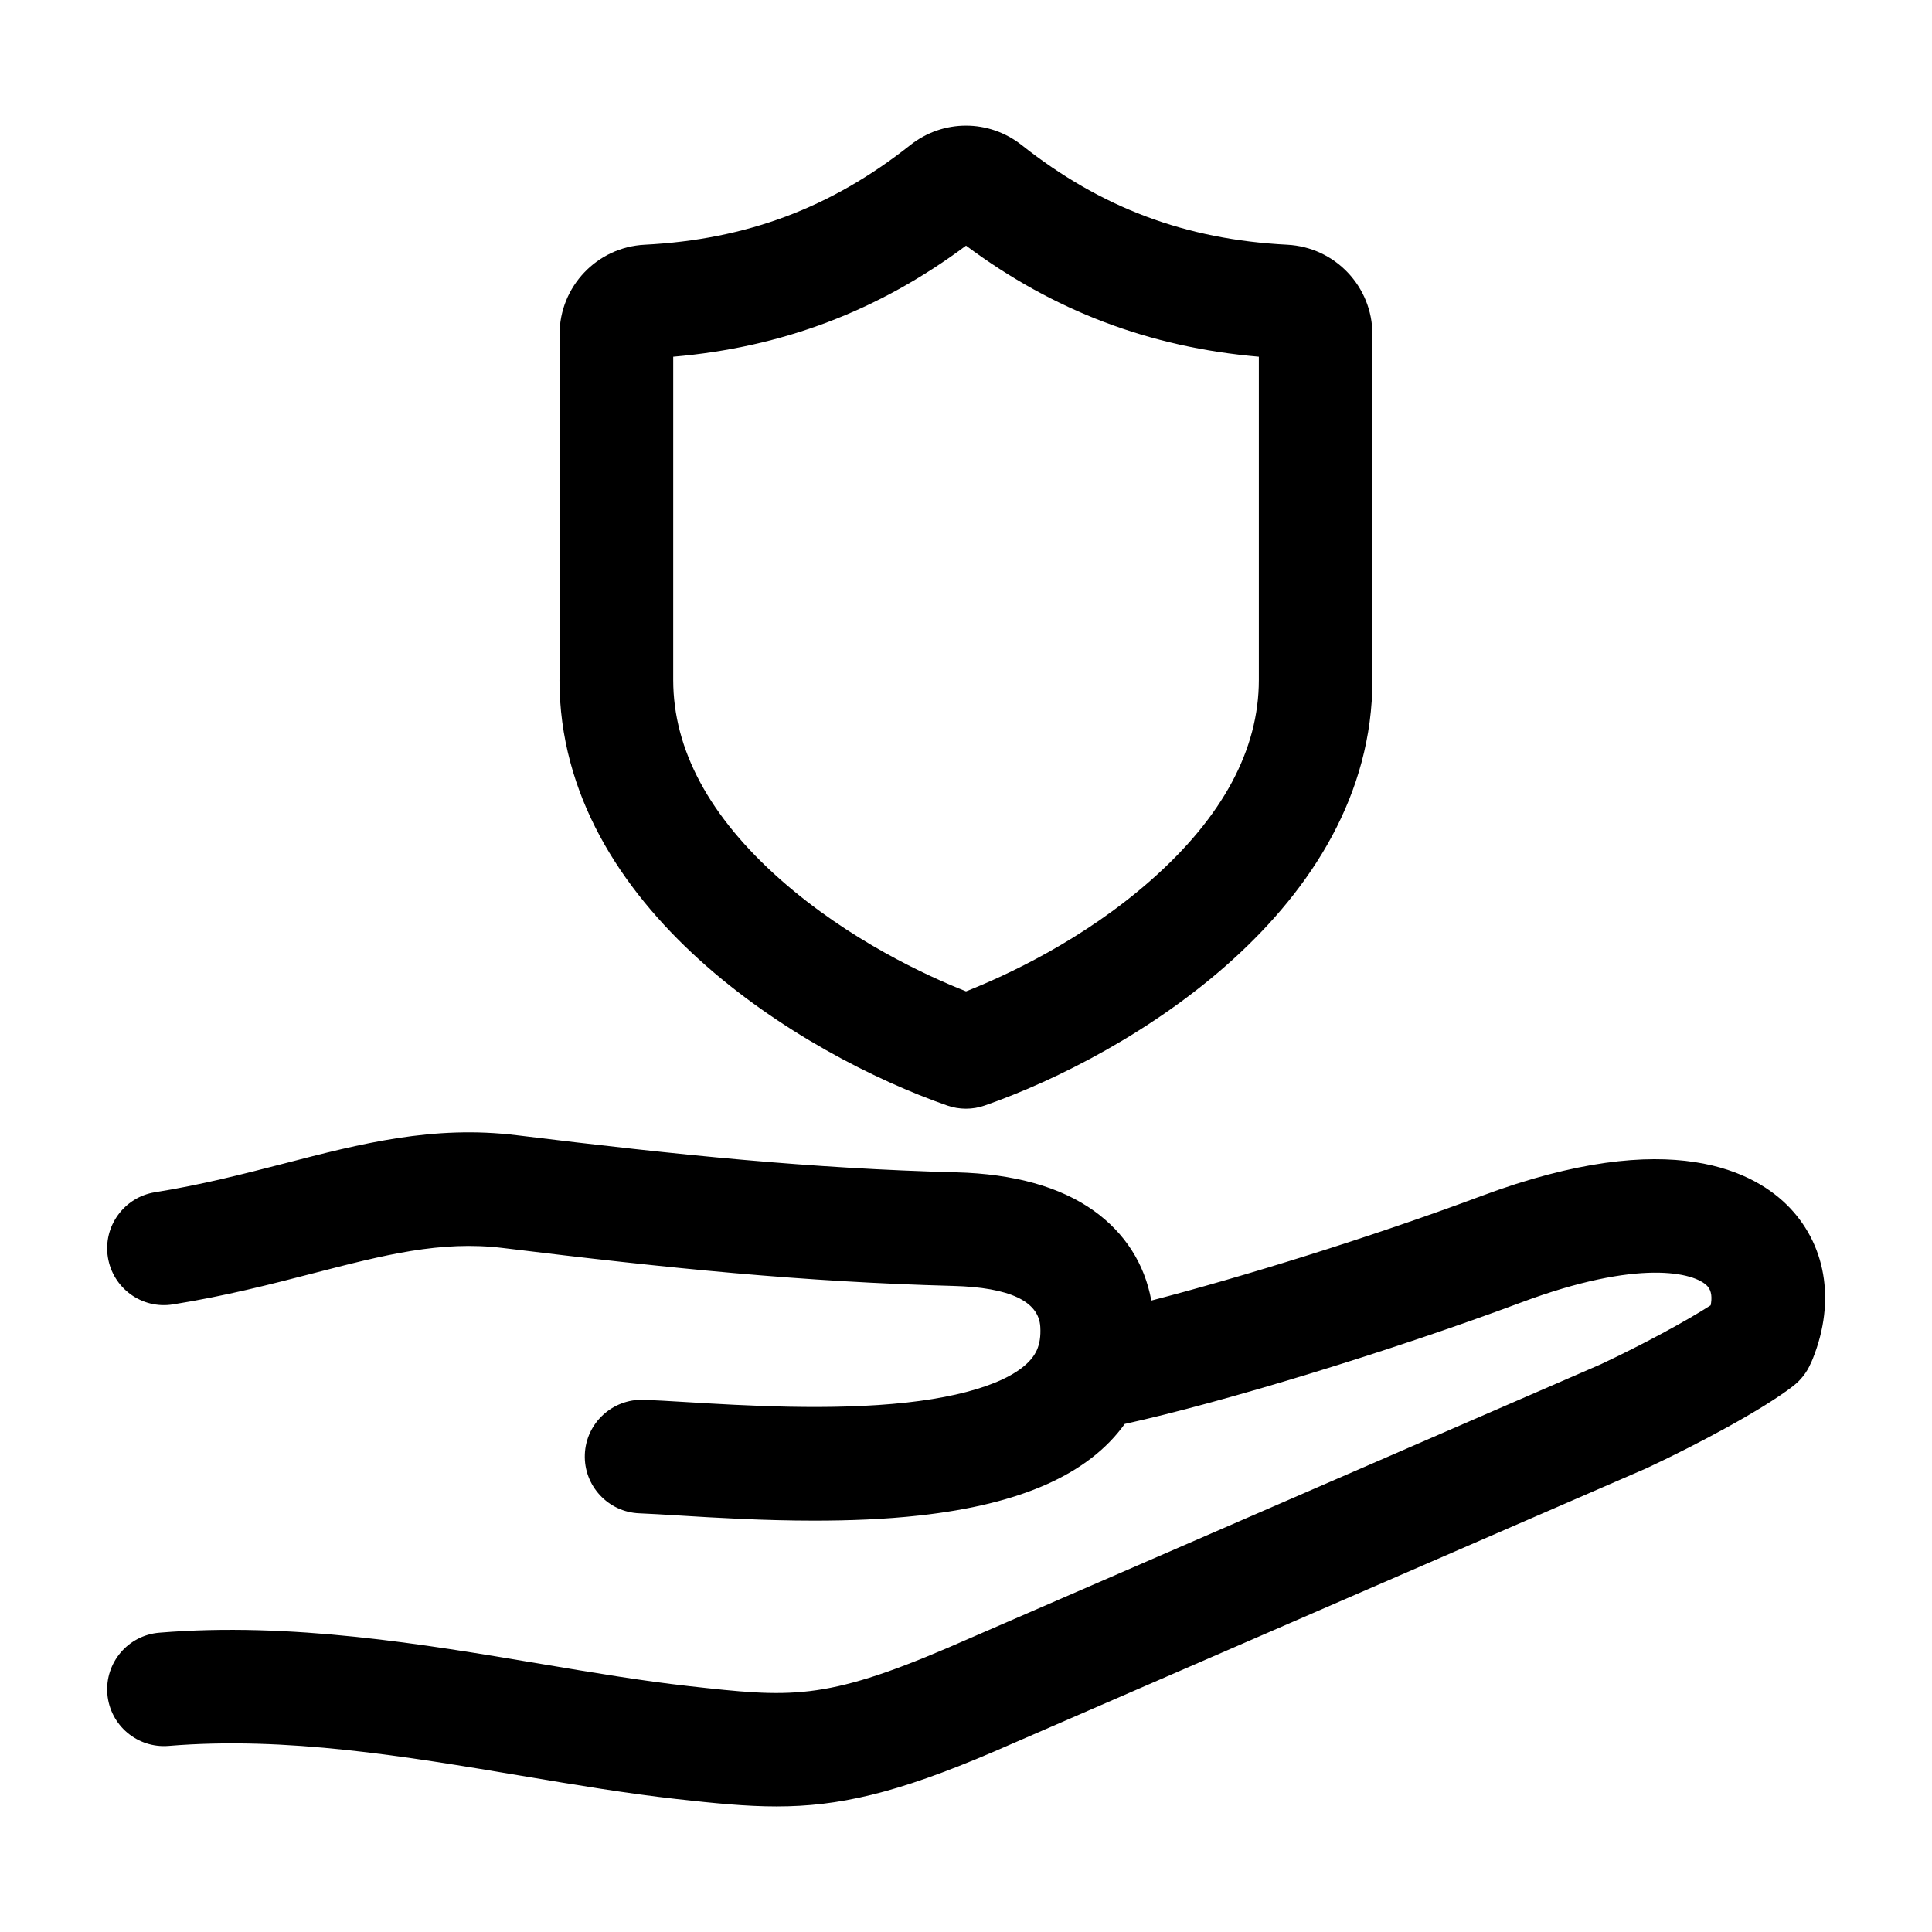 <?xml version="1.0" encoding="UTF-8"?>
<svg width="1200pt" height="1200pt" version="1.1" viewBox="0 0 1200 1200" xmlns="http://www.w3.org/2000/svg">
 <path d="m1124.6 846.98c-2.344 5.438-6.047 10.172-10.734 13.828-18.891 14.672-58.875 36-90.094 50.625-0.281 0.141-0.609 0.281-0.891 0.422l-405.89 176.26c-60.656 26.016-96.469 33.891-134.63 33.891-19.031 0-38.625-1.969-62.156-4.594-31.031-3.469-62.625-8.766-96.047-14.391-72-12.094-146.44-24.656-219.42-18.609-19.406 1.594-36.469-12.844-38.062-32.25s12.844-36.469 32.25-38.062c81.797-6.75 164.26 7.125 236.95 19.359 32.438 5.438 63.047 10.594 92.109 13.828 62.484 6.938 83.531 9.281 161.06-23.953l405.28-175.97c25.594-12 52.828-26.719 68.203-36.609 0.844-4.266 0.797-8.906-2.062-11.953-7.969-8.438-42.469-17.156-115.73 10.219-80.766 30.141-185.76 62.203-246.14 75.422-22.453 31.219-64.453 49.875-127.64 56.859-21.469 2.391-43.734 3.188-65.156 3.188-31.5 0-61.266-1.781-84.047-3.188-9.703-0.609-18.047-1.078-24.609-1.359-19.453-0.75-34.641-17.156-33.891-36.609 0.75-19.453 17.156-34.547 36.609-33.891 7.312 0.281 16.031 0.797 26.156 1.406 35.906 2.156 90.234 5.484 137.21 0.281 44.297-4.875 73.734-16.734 80.766-32.531 1.781-3.984 2.484-8.719 2.156-14.438-0.891-15.938-19.078-24.516-54.047-25.453-93.094-2.484-175.97-10.828-279.52-23.531-38.859-4.781-73.969 4.312-118.45 15.797-25.5 6.609-54.375 14.062-86.719 19.219-19.266 3.094-37.312-10.031-40.406-29.25s10.031-37.312 29.25-40.406c29.062-4.641 55.078-11.391 80.203-17.859 47.578-12.328 92.578-23.953 144.71-17.531 101.48 12.422 182.53 20.625 272.81 23.016 35.859 0.938 64.594 9 85.406 23.859 19.312 13.828 31.547 32.906 35.719 55.781 55.219-14.297 135.47-39 204.94-64.922 118.64-44.297 170.95-14.391 191.63 7.312 23.672 24.938 28.5 61.125 12.984 96.844zm-777.05-424.69v-214.6c0-29.719 23.25-54.188 52.875-55.688 63.281-3.234 115.73-22.922 164.95-61.875 20.391-16.125 48.844-16.125 69.234 0 49.266 38.953 101.67 58.641 164.95 61.875 29.672 1.547 52.875 25.969 52.875 55.688v214.6c0 142.31-151.36 233.16-240.84 264.37-3.75 1.312-7.688 1.969-11.625 1.969s-7.875-0.656-11.625-1.969c-89.438-31.219-240.84-122.06-240.84-264.37zm70.594 0c0 43.266 22.453 85.031 66.703 124.13 42.609 37.594 90.656 59.625 115.17 69.328 24.562-9.703 72.609-31.688 115.17-69.328 44.25-39.094 66.703-80.859 66.703-124.13v-200.72c-67.828-5.859-127.55-28.5-181.87-69-54.328 40.5-114.09 63.188-181.87 69z"/>
</svg>
